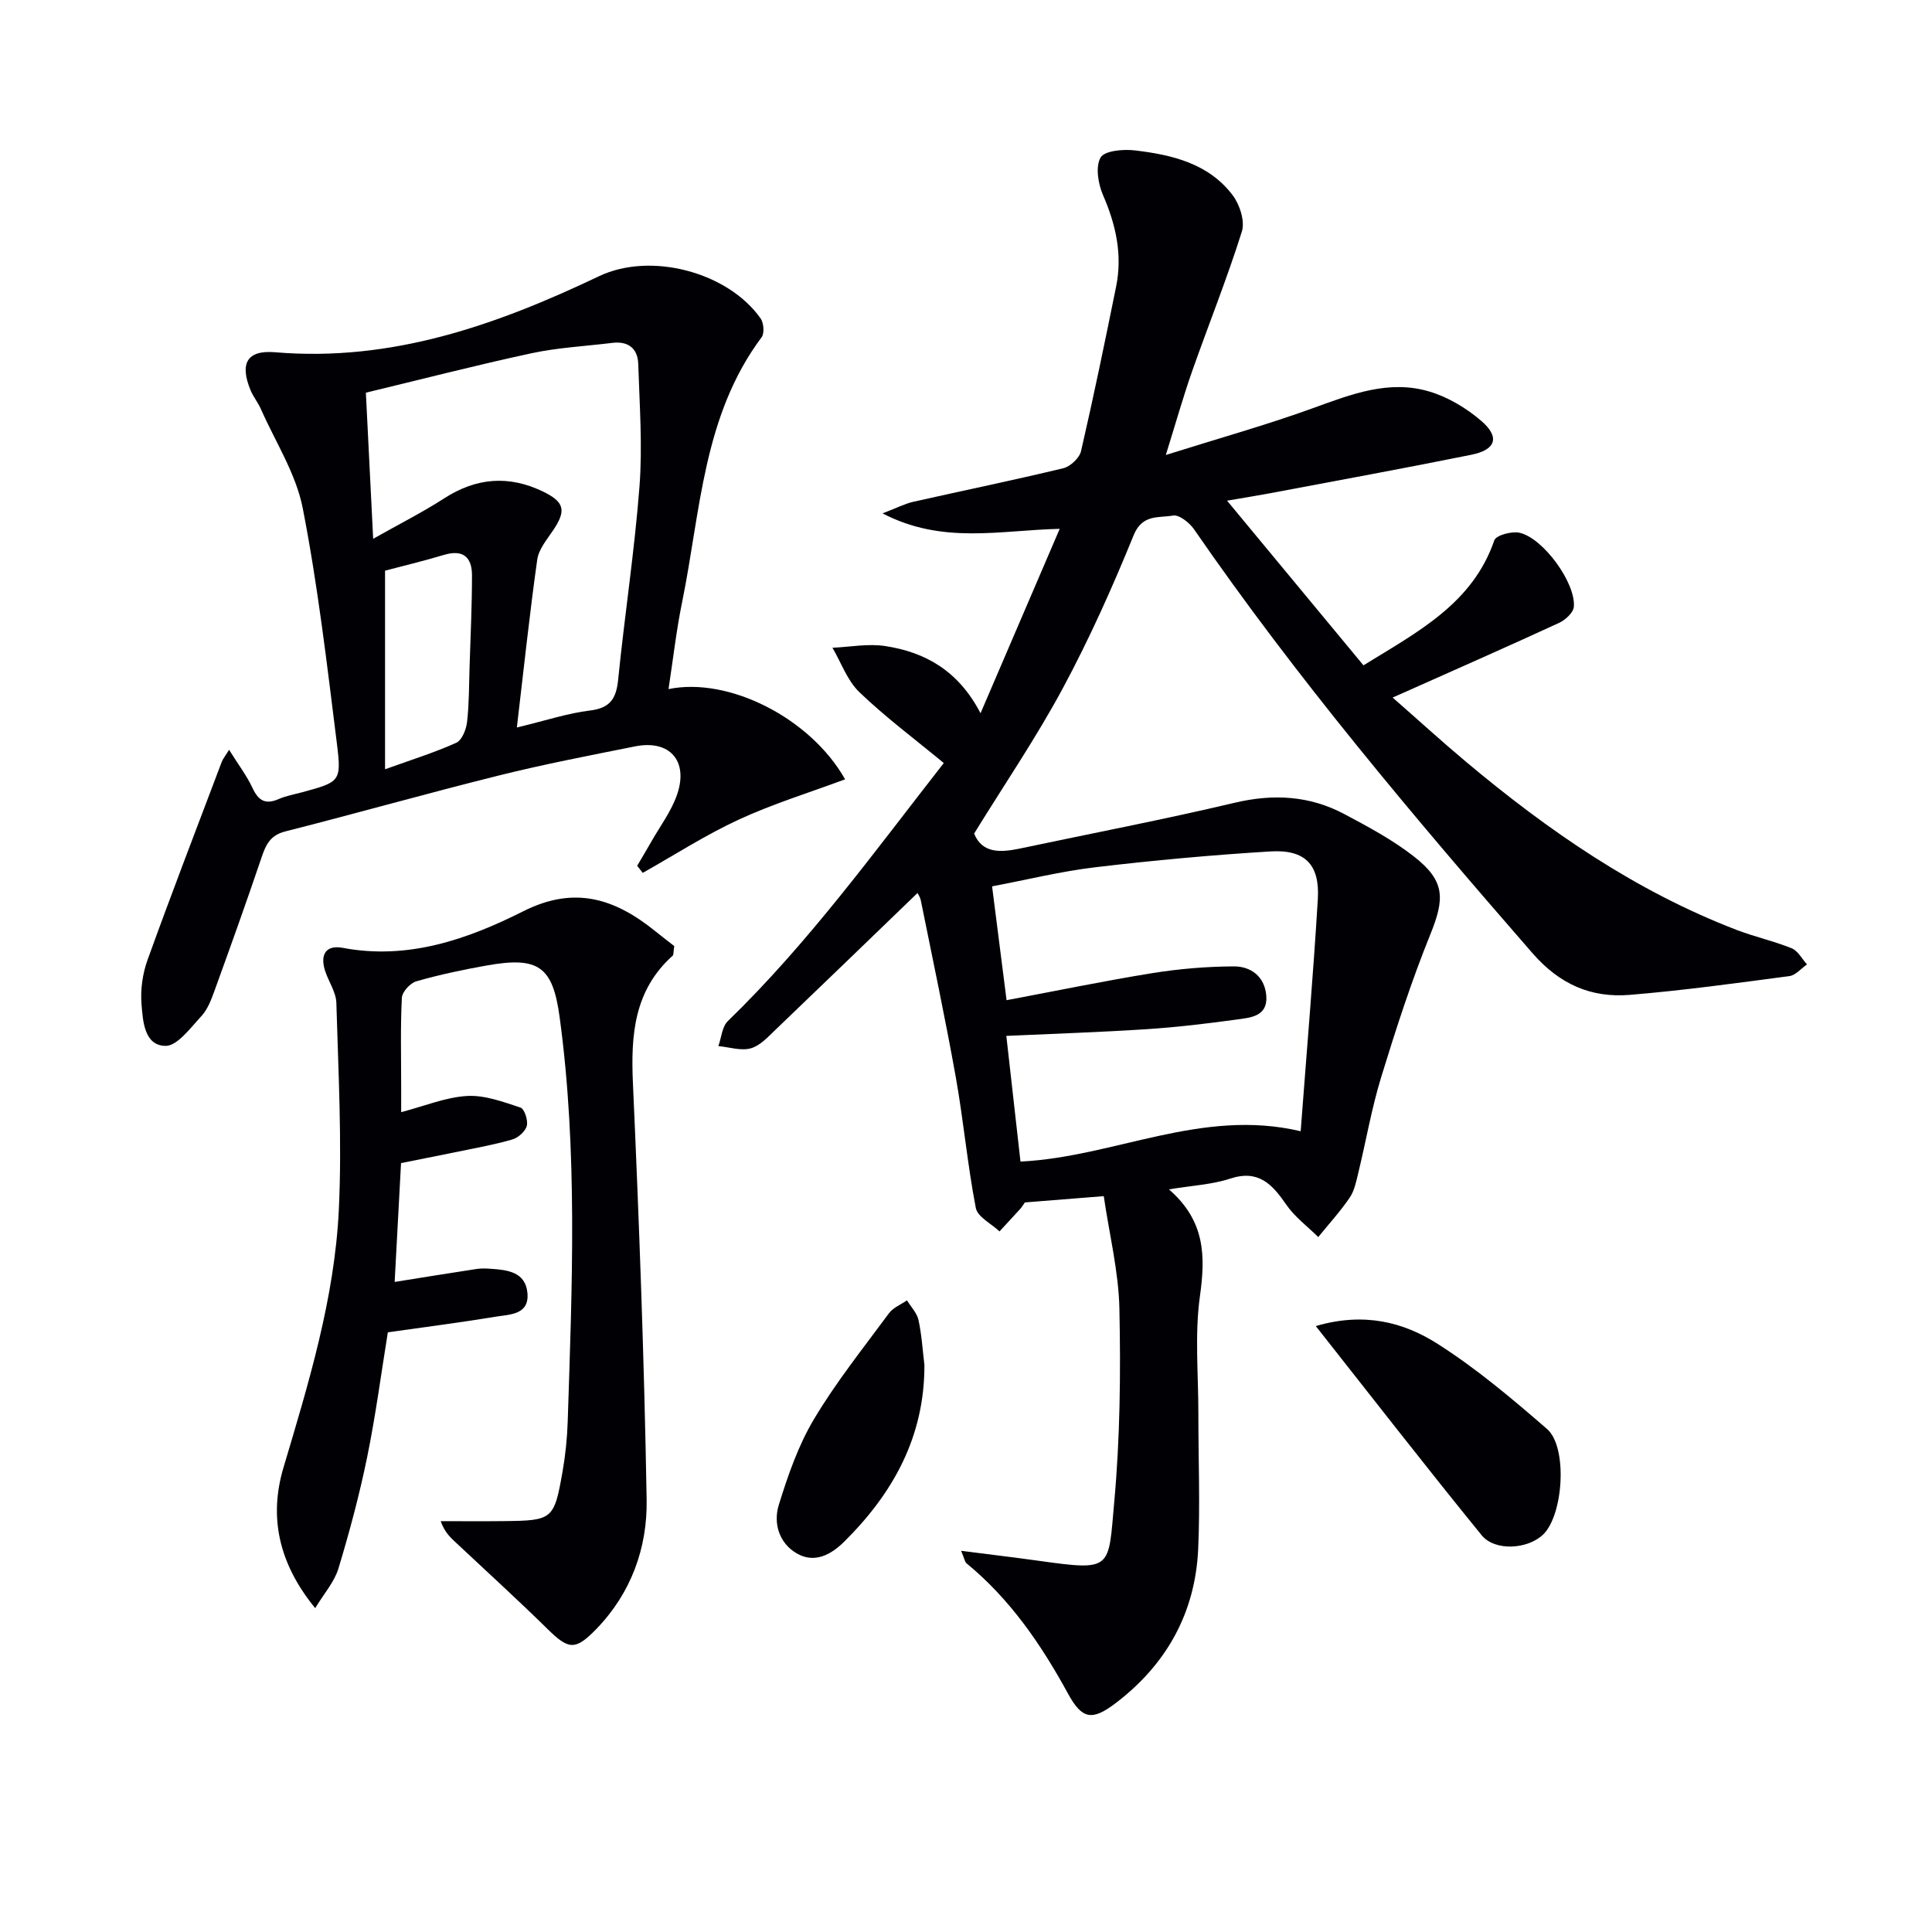 <svg enable-background="new 0 0 400 400" viewBox="0 0 400 400" xmlns="http://www.w3.org/2000/svg"><g fill="#010105"><path d="m242.02 246.25c7.51 6.53 7.57 13.78 6.42 22.05-1.12 8.01-.32 16.29-.33 24.45-.01 9.33.38 18.68-.04 27.99-.61 13.22-6.59 23.89-17.09 31.88-4.89 3.72-6.96 3.34-9.86-1.97-5.55-10.17-11.99-19.57-21.02-26.99-.33-.27-.39-.86-1.11-2.58 5.84.75 10.98 1.35 16.1 2.07 15.37 2.15 14.34 1.72 15.61-12.28 1.2-13.23 1.34-26.61 1.06-39.91-.16-7.67-2.07-15.3-3.24-23.31-6.21.5-11.31.9-16.33 1.3-.42.59-.65 1.01-.97 1.35-1.42 1.56-2.85 3.1-4.28 4.65-1.7-1.61-4.55-2.99-4.91-4.86-1.73-8.95-2.54-18.07-4.14-27.05-2.19-12.24-4.78-24.41-7.24-36.6-.15-.74-.63-1.42-.69-1.55-9.81 9.46-19.58 18.91-29.4 28.31-1.56 1.49-3.21 3.32-5.14 3.85-2.03.56-4.45-.26-6.69-.47.63-1.75.76-4.01 1.96-5.17 16.8-16.3 30.44-35.18 44.71-53.43-6.11-5.05-12.11-9.52-17.46-14.66-2.51-2.4-3.77-6.1-5.59-9.21 3.66-.16 7.41-.9 10.95-.35 8.22 1.27 15.1 5.04 19.71 13.91 5.61-13.08 10.86-25.31 16.39-38.18-12.41.28-24.22 3.28-36.68-3.2 2.93-1.12 4.58-1.99 6.33-2.39 10.36-2.34 20.78-4.47 31.1-6.96 1.46-.35 3.34-2.12 3.67-3.55 2.61-11.31 4.96-22.68 7.26-34.06 1.34-6.59-.04-12.79-2.71-18.93-1.01-2.34-1.6-5.87-.51-7.78.82-1.43 4.72-1.77 7.12-1.48 7.69.91 15.28 2.7 20.25 9.31 1.46 1.94 2.55 5.35 1.89 7.47-3.08 9.79-6.92 19.33-10.33 29.02-1.79 5.1-3.26 10.32-5.42 17.26 11.12-3.5 20.94-6.24 30.5-9.71 7.9-2.87 15.73-5.94 24.12-3.41 3.83 1.15 7.6 3.41 10.66 6.03 3.93 3.37 3.1 6.01-2.01 7.04-13.83 2.8-27.71 5.33-41.58 7.95-2.42.46-4.86.84-9.01 1.56 9.79 11.81 18.92 22.84 28.24 34.09 11.5-7.07 22.61-12.87 27.09-25.88.36-1.05 3.6-1.93 5.21-1.57 4.89 1.07 11.68 10.39 11.26 15.33-.1 1.21-1.76 2.73-3.06 3.33-10.4 4.8-20.88 9.41-31.34 14.08-.74.33-1.49.66-3.12 1.38 5.35 4.69 10.18 9.1 15.18 13.29 17.04 14.29 35.19 26.83 56.12 34.85 3.72 1.42 7.65 2.28 11.33 3.78 1.29.53 2.12 2.19 3.16 3.33-1.21.84-2.34 2.24-3.64 2.42-11.01 1.46-22.02 2.98-33.09 3.89-8 .65-14.5-2.2-20.12-8.65-24.61-28.26-48.76-56.86-70.06-87.75-.95-1.37-3.1-3.07-4.36-2.84-2.91.53-6.34-.36-8.14 4.07-4.38 10.77-9.16 21.44-14.66 31.68-5.49 10.21-12.05 19.84-18.37 30.09 1.67 4.15 5.47 3.95 9.58 3.08 14.78-3.13 29.64-5.97 44.33-9.45 8.02-1.9 15.53-1.49 22.71 2.32 4.97 2.64 10.01 5.34 14.42 8.78 6.49 5.07 6.44 8.68 3.41 16.16-3.9 9.63-7.11 19.56-10.16 29.5-1.99 6.48-3.14 13.22-4.74 19.82-.43 1.76-.79 3.69-1.77 5.14-1.96 2.88-4.33 5.48-6.53 8.19-2.24-2.22-4.88-4.17-6.63-6.72-2.93-4.26-5.78-7.32-11.67-5.36-3.72 1.22-7.79 1.4-12.61 2.21zm-30.74-5.76c19.51-.95 37.45-11.13 58.01-6.28 1.23-16.29 2.59-32.15 3.55-48.02.44-7.19-2.63-10.35-9.83-9.91-12.08.74-24.16 1.84-36.18 3.27-7.14.84-14.17 2.59-21.43 3.96 1.04 8.21 2 15.72 3 23.57 10.37-1.95 20.25-4 30.21-5.61 5.54-.89 11.2-1.36 16.82-1.39 3.57-.02 6.42 2.11 6.74 6.06.35 4.31-3.25 4.55-6.1 4.94-6.24.86-12.5 1.6-18.78 2.01-9.56.62-19.13.93-28.94 1.38.99 8.86 1.96 17.39 2.93 26.02z"/><path d="m138.41 142.67c12.39-2.57 29.35 5.93 36.56 18.68-7.47 2.78-14.97 5.08-22.02 8.34-6.86 3.17-13.27 7.31-19.88 11.03-.38-.49-.77-.98-1.15-1.47.95-1.62 1.92-3.22 2.85-4.86 1.87-3.31 4.26-6.45 5.45-9.99 2.33-6.95-1.65-11.29-8.73-9.87-9.42 1.88-18.86 3.7-28.18 6.02-14.79 3.68-29.47 7.84-44.25 11.59-3.12.79-4.02 2.76-4.91 5.39-3.13 9.26-6.43 18.46-9.76 27.65-.67 1.85-1.44 3.86-2.74 5.25-2.23 2.39-4.96 6.16-7.41 6.11-4.38-.09-4.65-5.12-4.94-8.61-.25-3.04.22-6.36 1.26-9.23 4.95-13.72 10.2-27.34 15.36-40.99.22-.57.64-1.07 1.51-2.47 1.88 3.01 3.65 5.34 4.86 7.92 1.23 2.64 2.7 3.47 5.42 2.27 1.5-.66 3.17-.95 4.77-1.38 7.89-2.15 8.26-2.19 7.27-10.11-2.04-16.29-3.93-32.63-7.07-48.72-1.39-7.13-5.65-13.7-8.65-20.5-.6-1.36-1.58-2.55-2.15-3.91-2.29-5.55-.77-8.37 5.08-7.88 24.12 2.04 45.82-5.62 67.05-15.74 10.75-5.12 26.7-.84 33.46 8.73.66.93.83 3.09.21 3.91-12.15 16.26-12.62 35.99-16.43 54.71-1.22 5.92-1.89 11.95-2.84 18.13zm-31.4 7.95c6.11-1.47 10.55-2.96 15.1-3.51 4.19-.5 5.47-2.43 5.87-6.38 1.34-13.36 3.4-26.66 4.42-40.04.64-8.4.01-16.9-.26-25.35-.1-3.18-2.06-4.76-5.37-4.35-5.59.69-11.26.97-16.74 2.15-11.42 2.46-22.73 5.38-34.28 8.16.51 10.24.98 19.65 1.51 30.25 5.39-3.04 10.22-5.48 14.75-8.4 6.6-4.25 13.3-4.78 20.31-1.43 4.6 2.2 4.96 3.99 2.18 8.1-1.28 1.9-2.97 3.91-3.27 6.04-1.57 11.13-2.75 22.32-4.22 34.76zm-27.29-32.47v41.12c5.52-1.99 10.26-3.46 14.75-5.49 1.18-.53 2.05-2.75 2.23-4.29.43-3.79.4-7.63.52-11.46.2-6.31.5-12.61.5-18.92 0-3.8-1.89-5.42-5.86-4.21-4.23 1.28-8.54 2.29-12.14 3.25z"/><path d="m83.03 240.81c-.45 8.3-.89 16.56-1.32 24.6 5.77-.92 11.35-1.83 16.94-2.68.98-.15 2-.11 2.99-.04 3.44.23 7.11.66 7.55 4.92.48 4.64-3.63 4.51-6.58 5-7.19 1.19-14.42 2.11-22.31 3.23-1.35 8.28-2.5 17.12-4.28 25.82-1.59 7.78-3.65 15.48-5.95 23.08-.84 2.78-2.98 5.17-4.81 8.21-7.67-9.37-9.58-19-6.57-29.1 5.22-17.52 10.58-35.05 11.46-53.37.68-14.24-.11-28.56-.51-42.83-.06-2.19-1.55-4.33-2.29-6.52-1.18-3.51.14-5.54 3.6-4.89 13.53 2.56 25.85-1.77 37.4-7.58 10.75-5.41 19.11-2.52 27.43 4.22 1.42 1.15 2.87 2.25 3.82 2.99-.21 1.36-.13 1.81-.32 1.98-8 7.18-8.69 16.38-8.24 26.41 1.29 28.73 2.35 57.48 2.84 86.24.17 9.94-3.21 19.33-10.39 26.74-4.44 4.59-5.8 4.29-10.2-.04-6.17-6.06-12.57-11.88-18.88-17.8-1.17-1.09-2.35-2.16-3.17-4.46 4.36 0 8.72.04 13.08-.01 10.1-.11 10.41-.32 12.15-10.26.6-3.43.96-6.93 1.07-10.41.9-27.91 2.1-55.84-1.67-83.65-1.43-10.55-4.39-12.63-15.13-10.71-4.89.87-9.77 1.9-14.54 3.27-1.27.36-2.94 2.19-3 3.42-.31 6.15-.14 12.32-.14 18.48v5.19c4.82-1.26 9.17-3.08 13.62-3.35 3.65-.22 7.49 1.22 11.08 2.4.82.27 1.6 2.65 1.31 3.78-.29 1.15-1.77 2.46-2.99 2.82-3.63 1.07-7.38 1.72-11.1 2.5-3.71.76-7.43 1.49-11.95 2.4z"/><path d="m272.42 274.55c9.96-2.93 18.12-.83 25.16 3.64 8.06 5.12 15.47 11.38 22.71 17.66 4.33 3.76 3.39 17.83-.8 21.86-3.16 3.04-9.97 3.54-12.75.12-11.49-14.11-22.64-28.49-34.32-43.28z"/><path d="m191.39 282.58c.05 14.8-6.43 26.52-16.59 36.59-2.76 2.74-6.18 4.58-9.85 2.44-3.66-2.13-4.88-6.25-3.71-10.03 1.89-6.1 4.03-12.31 7.28-17.75 4.57-7.67 10.2-14.71 15.52-21.92.87-1.18 2.47-1.81 3.74-2.69.82 1.35 2.06 2.61 2.38 4.06.67 3.05.85 6.2 1.23 9.3z"/></g></svg>